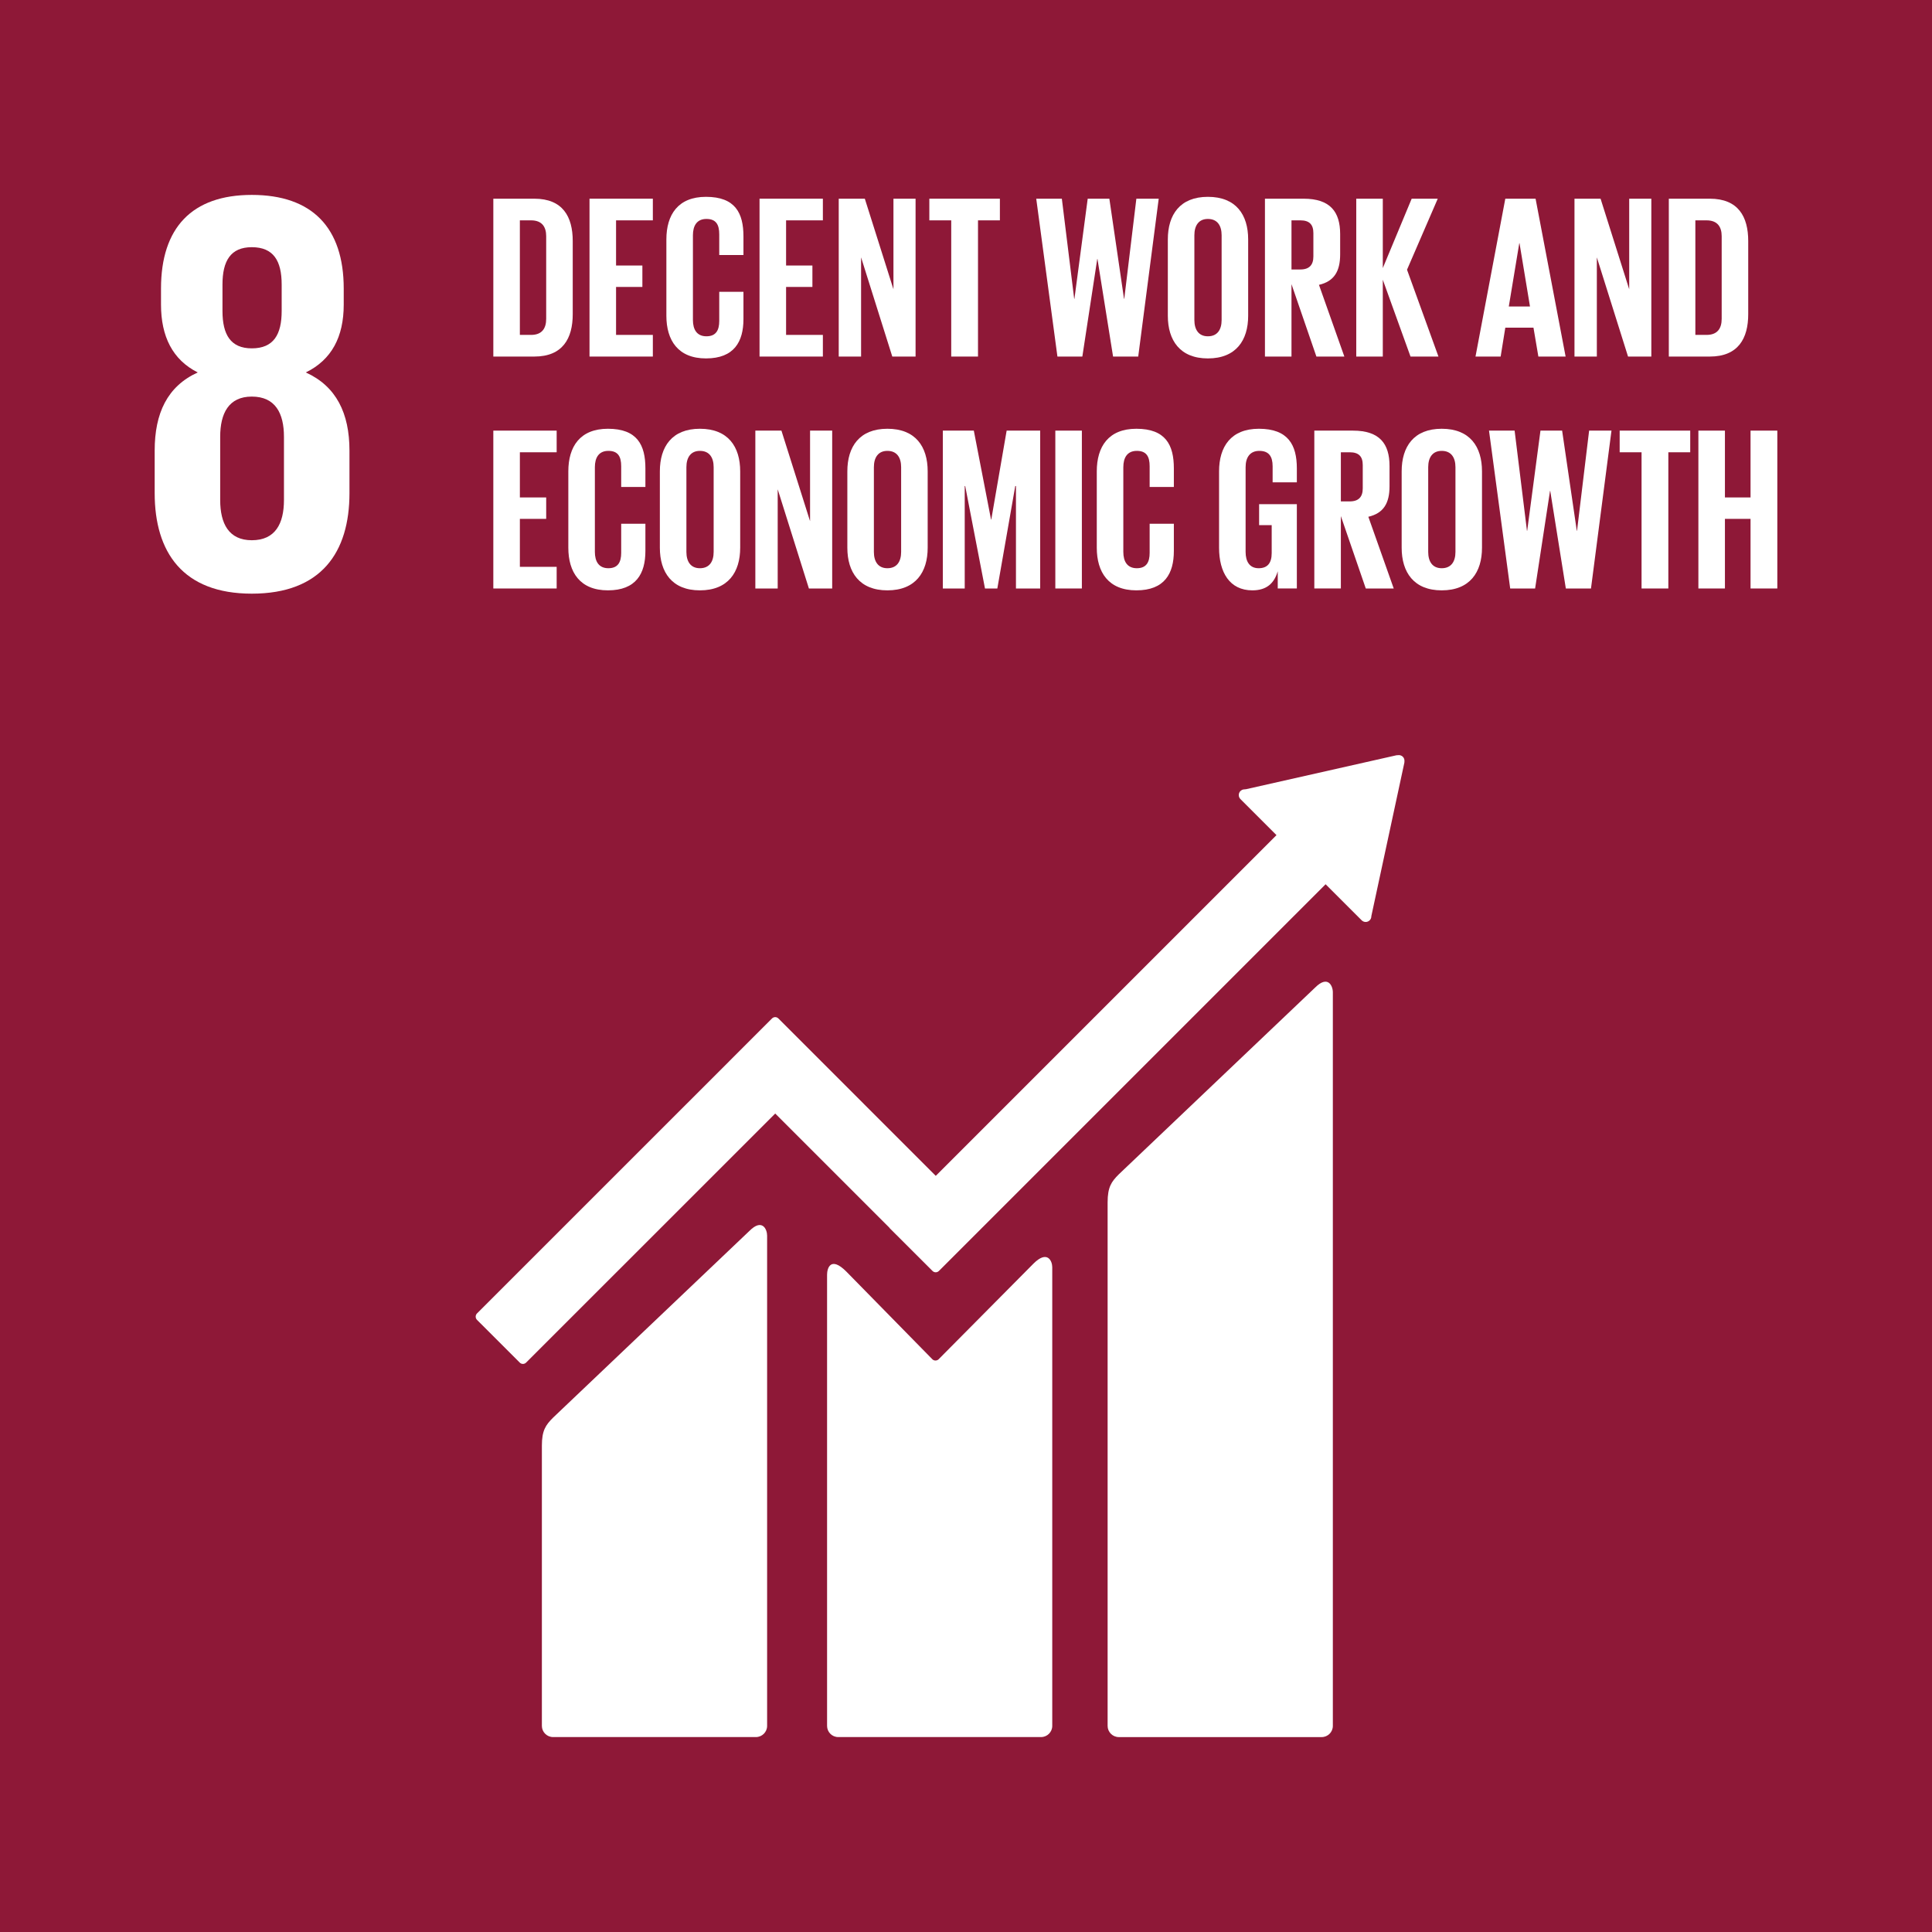<?xml version="1.0" encoding="UTF-8"?>
<svg id="Layer_1" xmlns="http://www.w3.org/2000/svg" version="1.1" viewBox="0 0 800 800">
  <!-- Generator: Adobe Illustrator 29.1.0, SVG Export Plug-In . SVG Version: 2.1.0 Build 142)  -->
  <rect y="-.012" width="800" height="800.024" fill="#8e1837"/>
  <g>
    <path d="M144.706,204.188v-17.609c0-15.458-5.467-26.643-18.079-32.358,10.695-5.224,15.701-14.74,15.701-28.066v-6.671c0-25.216-13.084-38.776-38.062-38.776-24.74,0-37.596,13.559-37.596,38.776v6.671c0,13.089,4.768,22.842,15.225,28.066-12.608,5.714-17.846,16.9-17.846,32.358v17.609c0,24.502,11.666,41.635,40.217,41.635,28.78,0,40.441-17.133,40.441-41.635M92.123,117.834c0-9.768,3.34-15.477,12.142-15.477,9.03,0,12.37,5.709,12.37,15.477v10.934c0,9.753-3.34,15.477-12.37,15.477-8.802,0-12.142-5.724-12.142-15.477v-10.934ZM117.581,207.042c0,9.758-3.568,16.657-13.317,16.657-9.525,0-13.089-6.899-13.089-16.657v-26.173c0-9.748,3.563-16.652,13.089-16.652,9.749,0,13.317,6.904,13.317,16.652v26.173Z" fill="#fff"/>
    <g>
      <path d="M544.594,408.901l-81.313,77.352c-3.068,3.054-4.641,5.302-4.641,11.618v216.793c0,2.544,2.078,4.626,4.641,4.626h83.994c2.559,0,4.627-2.082,4.627-4.626v-303.812c0-2.558-2-7.229-7.307-1.951" fill="#fff"/>
      <path d="M310.339,509.678l-81.323,77.342c-3.059,3.058-4.637,5.301-4.637,11.608v116.036c0,2.534,2.083,4.617,4.637,4.617h83.998c2.564,0,4.632-2.083,4.632-4.617v-203.044c0-2.563-2.02-7.244-7.307-1.942" fill="#fff"/>
      <path d="M581.554,315.096c.029-.616-.189-1.277-.69-1.762-.427-.417-.975-.611-1.505-.66l-.446.029-.665.039-62.263,14.045-1.131.116c-.446.087-.869.311-1.214.636-.918.927-.918,2.423,0,3.35l.704.704,14.22,14.215-141.086,141.086-65.162-65.167c-.738-.743-1.908-.743-2.651,0l-17.681,17.687c-.014,0-.014.019-.014.019l-104.457,104.437c-.723.738-.723,1.932,0,2.656l17.706,17.696c.723.733,1.903.733,2.631,0l103.156-103.131,47.286,47.291c.048.073.073.151.15.223l17.687,17.667c.733.743,1.912.743,2.651,0l160.122-160.122,14.933,14.924c.917.927,2.413.927,3.32,0,.437-.437.651-.971.68-1.534l.01-.199,13.676-63.56.034-.684Z" fill="#fff"/>
      <path d="M427.928,523.252l-39.344,39.669c-.748.616-1.84.597-2.534-.097l-35.644-36.334c-6.525-6.501-7.933-1.228-7.933,1.325v186.838c0,2.544,2.049,4.627,4.602,4.627h84.018c2.544,0,4.622-2.083,4.622-4.627v-189.936c0-2.553-2.015-7.243-7.787-1.466" fill="#fff"/>
    </g>
    <g>
      <path d="M237.157,99.823v30.272c0,10.028-4.146,17.548-15.909,17.548h-16.973v-65.368h16.973c11.763,0,15.909,7.423,15.909,17.548ZM219.898,138.676c4.53,0,6.268-2.699,6.268-6.651v-34.229c0-3.855-1.738-6.554-6.268-6.554h-4.632v47.434h4.632Z" fill="#fff"/>
      <path d="M244.104,82.275h26.226v8.967h-15.234v18.703h10.899v8.87h-10.899v19.861h15.234v8.967h-26.226v-65.368Z" fill="#fff"/>
      <path d="M275.932,130.77v-31.624c0-10.219,4.821-17.642,16.395-17.642,12.147,0,15.521,6.748,15.521,16.39v7.714h-10.025v-8.581c0-4.051-1.35-6.365-5.306-6.365-3.952,0-5.593,2.796-5.593,6.751v35.093c0,3.954,1.641,6.748,5.593,6.748,3.957,0,5.306-2.505,5.306-6.362v-12.052h10.025v11.28c0,9.353-3.855,16.295-15.521,16.295-11.574,0-16.395-7.52-16.395-17.645Z" fill="#fff"/>
      <path d="M314.509,82.275h26.226v8.967h-15.234v18.703h10.899v8.87h-10.899v19.861h15.234v8.967h-26.226v-65.368Z" fill="#fff"/>
      <path d="M356.557,106.571v41.072h-9.258v-65.368h10.802l11.856,37.504v-37.504h9.161v65.368h-9.642l-12.919-41.072Z" fill="#fff"/>
      <path d="M384.817,82.275h29.216v8.967h-9.064v56.401h-11.088v-56.401h-9.064v-8.967Z" fill="#fff"/>
      <path d="M454.348,107.246l-6.171,40.397h-10.317l-8.773-65.368h10.603l5.112,41.458h.097l5.496-41.458h8.967l6.073,41.458h.097l5.01-41.458h9.258l-8.486,65.368h-10.414l-6.457-40.397h-.097Z" fill="#fff"/>
      <path d="M483.574,130.77v-31.624c0-10.219,5.015-17.642,16.584-17.642,11.666,0,16.681,7.423,16.681,17.642v31.624c0,10.125-5.015,17.645-16.681,17.645-11.569,0-16.584-7.52-16.584-17.645ZM505.848,132.506v-35.093c0-3.954-1.733-6.751-5.69-6.751-3.855,0-5.593,2.796-5.593,6.751v35.093c0,3.954,1.738,6.748,5.593,6.748,3.957,0,5.69-2.794,5.69-6.748Z" fill="#fff"/>
      <path d="M534.778,117.657v29.986h-10.991v-65.368h16.006c11.088,0,15.137,5.496,15.137,14.654v8.387c0,7.04-2.505,11.186-8.773,12.632l10.511,29.695h-11.574l-10.317-29.986ZM534.778,91.242v20.342h3.665c3.763,0,5.399-1.927,5.399-5.399v-9.642c0-3.568-1.636-5.301-5.399-5.301h-3.665Z" fill="#fff"/>
      <path d="M572.587,115.827v31.816h-10.991v-65.368h10.991v28.731l11.957-28.731h10.797l-12.725,29.406,13.016,35.962h-11.569l-11.477-31.816Z" fill="#fff"/>
      <path d="M610.974,147.643l12.341-65.368h12.535l12.438,65.368h-11.283l-2.024-11.955h-11.666l-1.927,11.955h-10.414ZM624.762,126.913h8.773l-4.34-26.223h-.092l-4.34,26.223Z" fill="#fff"/>
      <path d="M661.217,106.571v41.072h-9.258v-65.368h10.802l11.856,37.504v-37.504h9.161v65.368h-9.642l-12.919-41.072Z" fill="#fff"/>
      <path d="M723.903,99.823v30.272c0,10.028-4.146,17.548-15.909,17.548h-16.973v-65.368h16.973c11.763,0,15.909,7.423,15.909,17.548ZM706.644,138.676c4.53,0,6.268-2.699,6.268-6.651v-34.229c0-3.855-1.738-6.554-6.268-6.554h-4.632v47.434h4.632Z" fill="#fff"/>
    </g>
    <g>
      <path d="M204.275,178.311h26.226v8.967h-15.234v18.703h10.899v8.87h-10.899v19.861h15.234v8.967h-26.226v-65.368Z" fill="#fff"/>
      <path d="M235.331,226.806v-31.624c0-10.219,4.821-17.642,16.395-17.642,12.147,0,15.521,6.748,15.521,16.39v7.714h-10.025v-8.581c0-4.051-1.35-6.365-5.306-6.365-3.952,0-5.593,2.796-5.593,6.751v35.093c0,3.954,1.641,6.748,5.593,6.748,3.957,0,5.306-2.505,5.306-6.362v-12.052h10.025v11.28c0,9.353-3.855,16.295-15.521,16.295-11.574,0-16.395-7.52-16.395-17.645Z" fill="#fff"/>
      <path d="M273.233,226.806v-31.624c0-10.219,5.015-17.642,16.584-17.642,11.666,0,16.681,7.423,16.681,17.642v31.624c0,10.125-5.015,17.645-16.681,17.645-11.569,0-16.584-7.52-16.584-17.645ZM295.507,228.542v-35.093c0-3.954-1.733-6.751-5.69-6.751-3.855,0-5.593,2.796-5.593,6.751v35.093c0,3.954,1.738,6.748,5.593,6.748,3.957,0,5.69-2.794,5.69-6.748Z" fill="#fff"/>
      <path d="M322.029,202.607v41.072h-9.258v-65.368h10.802l11.856,37.504v-37.504h9.161v65.368h-9.642l-12.919-41.072Z" fill="#fff"/>
      <path d="M350.867,226.806v-31.624c0-10.219,5.015-17.642,16.584-17.642,11.666,0,16.681,7.423,16.681,17.642v31.624c0,10.125-5.015,17.645-16.681,17.645-11.569,0-16.584-7.52-16.584-17.645ZM373.141,228.542v-35.093c0-3.954-1.733-6.751-5.69-6.751-3.855,0-5.593,2.796-5.593,6.751v35.093c0,3.954,1.738,6.748,5.593,6.748,3.957,0,5.69-2.794,5.69-6.748Z" fill="#fff"/>
      <path d="M420.684,201.258h-.286l-7.423,42.422h-5.112l-8.195-42.422h-.194v42.422h-9.064v-65.368h12.826l7.132,36.829h.097l6.365-36.829h13.885v65.368h-10.03v-42.422Z" fill="#fff"/>
      <path d="M436.987,178.311h10.991v65.368h-10.991v-65.368Z" fill="#fff"/>
      <path d="M454.153,226.806v-31.624c0-10.219,4.821-17.642,16.395-17.642,12.147,0,15.521,6.748,15.521,16.39v7.714h-10.025v-8.581c0-4.051-1.35-6.365-5.306-6.365-3.952,0-5.593,2.796-5.593,6.751v35.093c0,3.954,1.641,6.748,5.593,6.748,3.957,0,5.306-2.505,5.306-6.362v-12.052h10.025v11.28c0,9.353-3.855,16.295-15.521,16.295-11.574,0-16.395-7.52-16.395-17.645Z" fill="#fff"/>
      <path d="M521.374,208.778h15.623v34.901h-7.909v-7.134c-1.447,4.916-4.53,7.906-10.511,7.906-9.448,0-13.788-7.52-13.788-17.645v-31.624c0-10.219,4.918-17.642,16.487-17.642,12.152,0,15.72,6.748,15.72,16.39v5.785h-10.03v-6.651c0-4.051-1.544-6.365-5.496-6.365s-5.69,2.796-5.69,6.751v35.093c0,3.954,1.641,6.748,5.403,6.748,3.563,0,5.399-2.024,5.399-6.265v-11.569h-5.209v-8.678Z" fill="#fff"/>
      <path d="M555.222,213.693v29.986h-10.991v-65.368h16.006c11.088,0,15.137,5.496,15.137,14.654v8.387c0,7.04-2.505,11.186-8.773,12.632l10.511,29.695h-11.574l-10.317-29.986ZM555.222,187.278v20.342h3.665c3.763,0,5.399-1.927,5.399-5.399v-9.642c0-3.568-1.636-5.301-5.399-5.301h-3.665Z" fill="#fff"/>
      <path d="M580.399,226.806v-31.624c0-10.219,5.015-17.642,16.584-17.642,11.666,0,16.681,7.423,16.681,17.642v31.624c0,10.125-5.015,17.645-16.681,17.645-11.569,0-16.584-7.52-16.584-17.645ZM602.673,228.542v-35.093c0-3.954-1.733-6.751-5.69-6.751-3.855,0-5.593,2.796-5.593,6.751v35.093c0,3.954,1.738,6.748,5.593,6.748,3.957,0,5.69-2.794,5.69-6.748Z" fill="#fff"/>
      <path d="M641.827,203.282l-6.171,40.397h-10.317l-8.773-65.368h10.603l5.112,41.458h.097l5.496-41.458h8.967l6.073,41.458h.097l5.01-41.458h9.258l-8.486,65.368h-10.414l-6.457-40.397h-.097Z" fill="#fff"/>
      <path d="M670.67,178.311h29.216v8.967h-9.064v56.401h-11.088v-56.401h-9.064v-8.967Z" fill="#fff"/>
      <path d="M724.864,214.851h-10.608v28.828h-10.991v-65.368h10.991v27.67h10.608v-27.67h11.088v65.368h-11.088v-28.828Z" fill="#fff"/>
    </g>
  </g>
</svg>